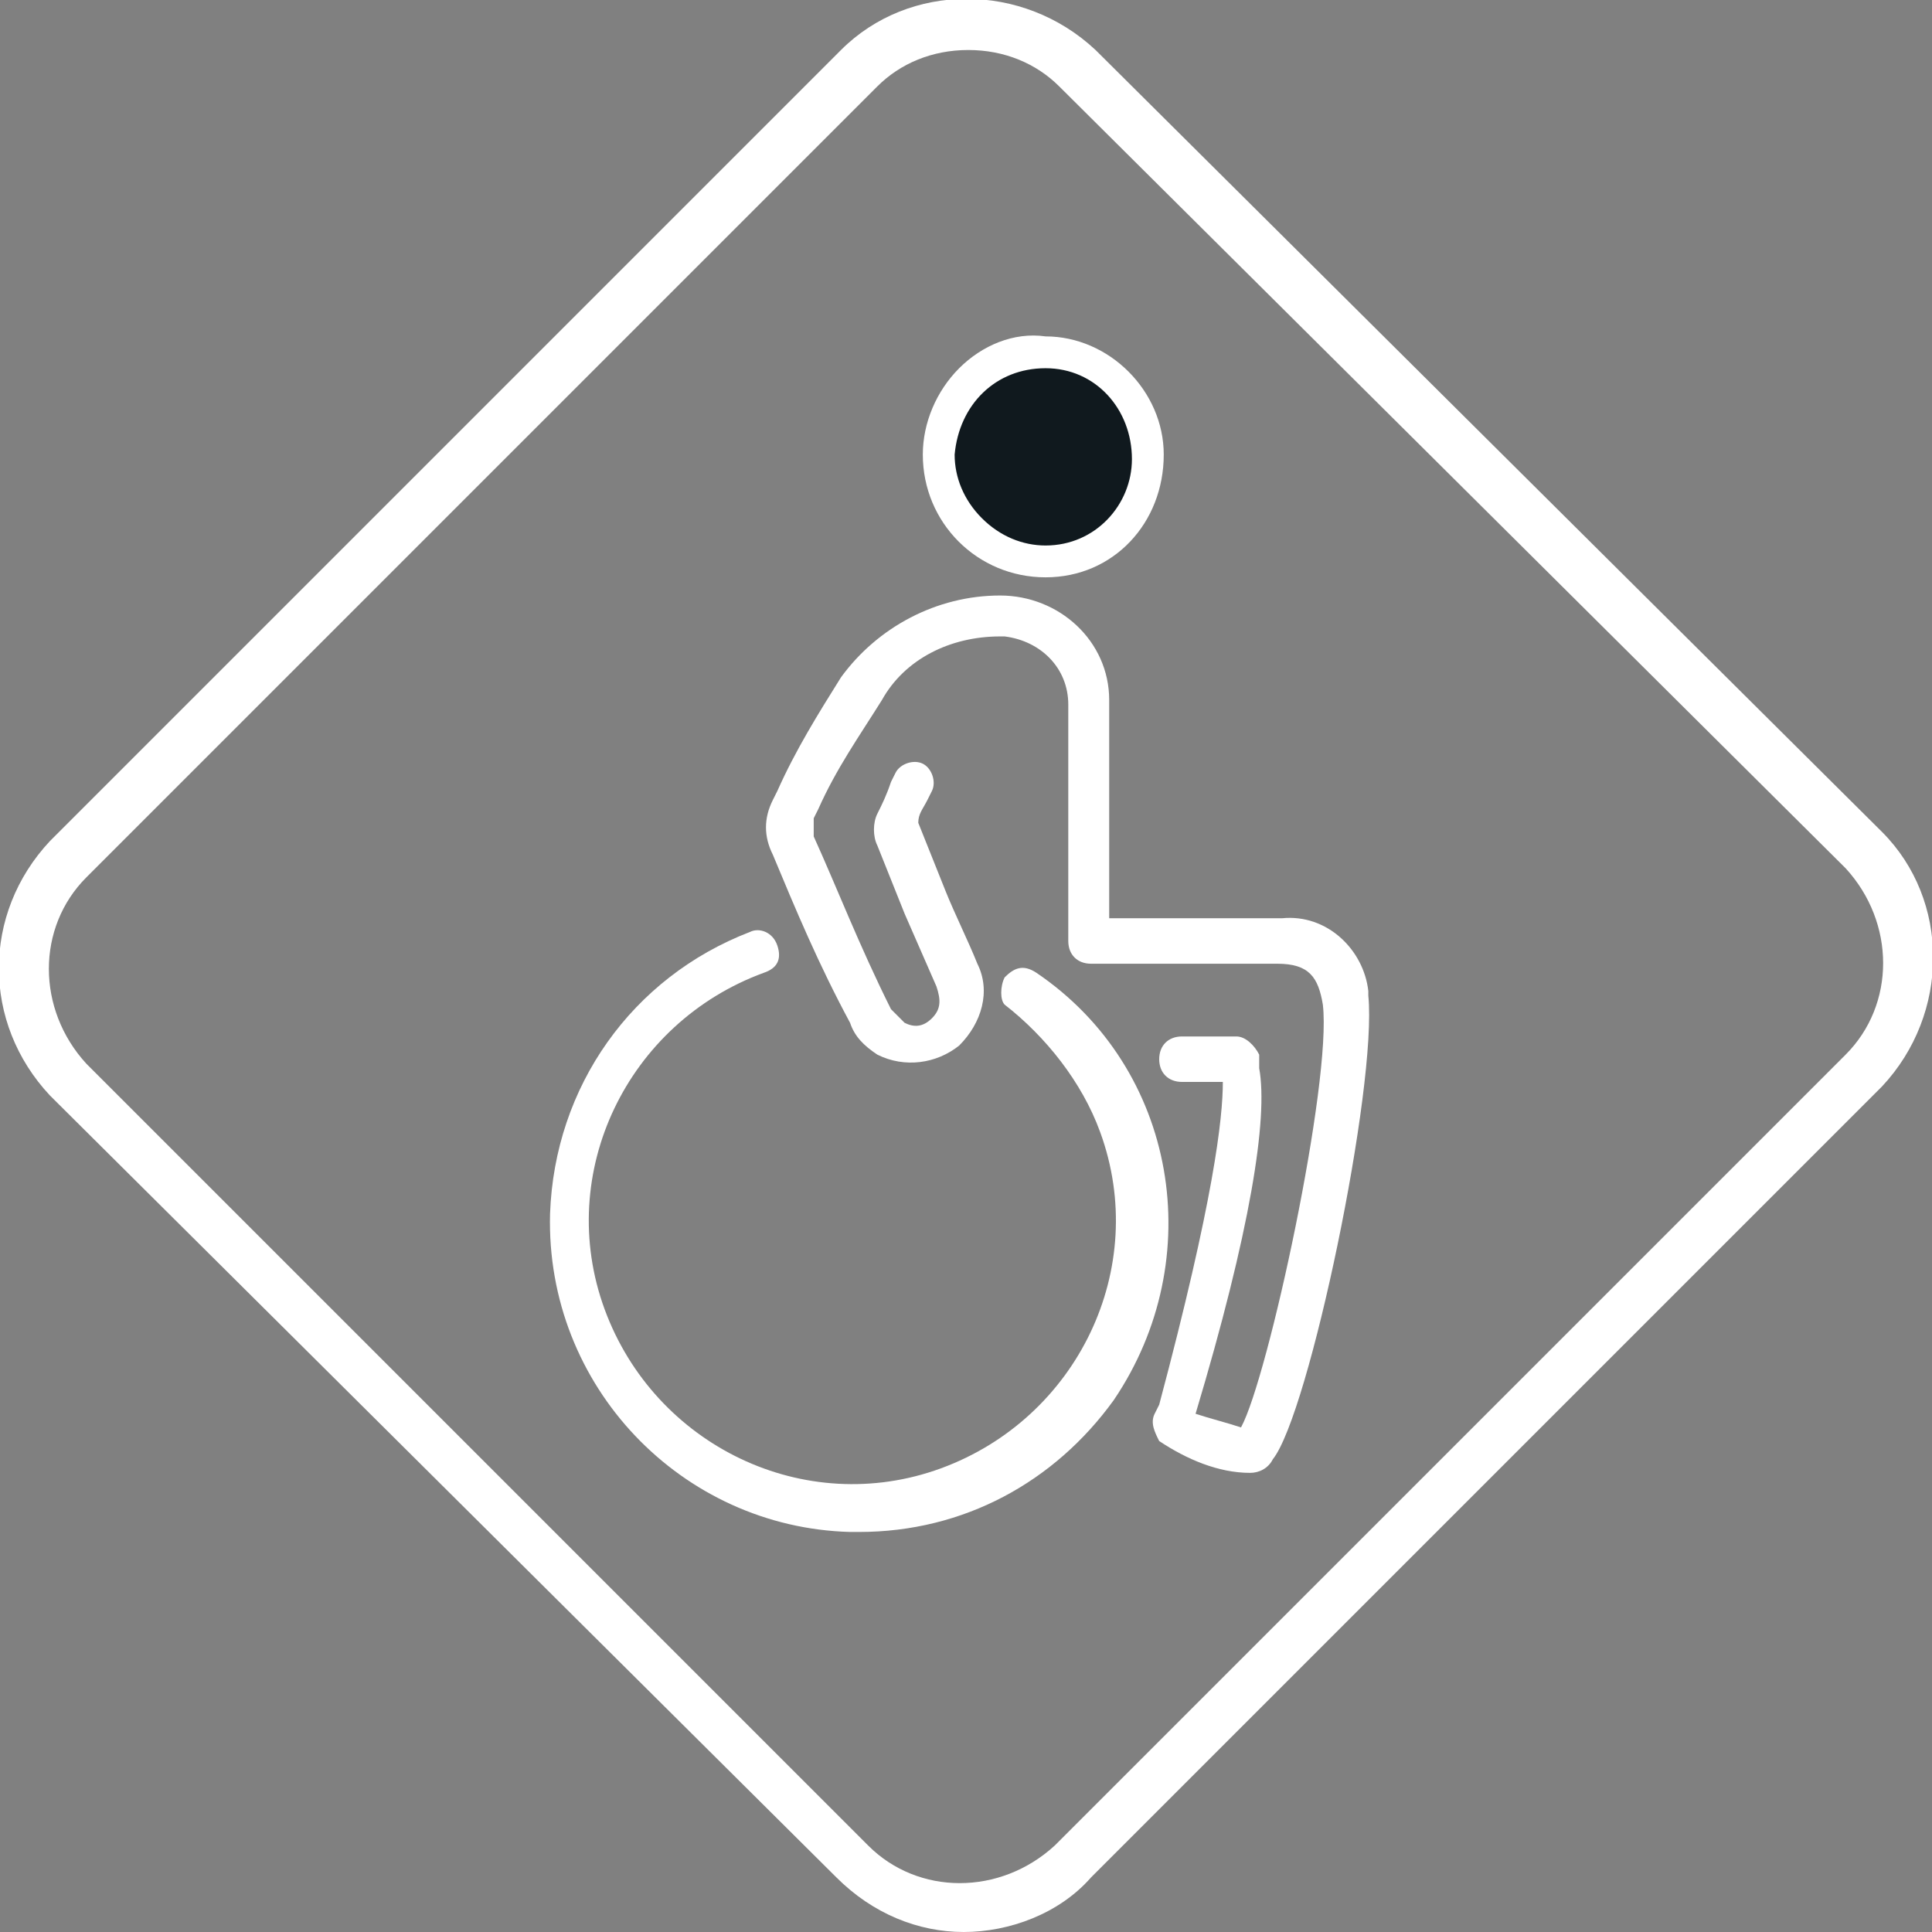 <?xml version="1.0" encoding="utf-8"?>
<!-- Generator: Adobe Illustrator 25.0.0, SVG Export Plug-In . SVG Version: 6.00 Build 0)  -->
<svg version="1.1" id="Calque_1" xmlns="http://www.w3.org/2000/svg" xmlns:xlink="http://www.w3.org/1999/xlink" x="0px" y="0px"
	 viewBox="0 0 42.5 42.5" style="enable-background:new 0 0 42.5 42.5;" xml:space="preserve">
<rect x="0" y="0" width="42.5" height="42.5" fill="#808080" stroke="none"/>
<style type="text/css">
	.st0{fill:#FFFFFF;}
	.st1{fill:#10191E;}
</style>
<g id="Calque_2_1_">
	<g id="Calque_1-2">
		<path class="st0" d="M21.2,42.5c-1,0-2-0.4-2.8-1.2L1.1,24.1c-1.5-1.6-1.5-4,0-5.6L18.5,1.1c1.5-1.5,4-1.5,5.6,0l17.3,17.2
			c1.5,1.5,1.5,4,0,5.6l0,0L24,41.3C23.3,42.1,22.2,42.5,21.2,42.5z M21.3,1.1c-0.8,0-1.5,0.3-2,0.8L1.9,19.3
			c-1.1,1.1-1.1,2.9,0,4.1l17.2,17.2c1.1,1.1,2.9,1.1,4.1,0l17.4-17.4c1.1-1.1,1.1-2.9,0-4.1L23.3,1.9C22.8,1.4,22.1,1.1,21.3,1.1z"
			/>
		<path class="st0" d="M27.5,32.4c-0.7,0-1.4-0.3-2-0.7c-0.1-0.2-0.2-0.4-0.1-0.6l0.1-0.2c1.2-4.5,1.4-6.3,1.4-7.1H26
			c-0.3,0-0.5-0.2-0.5-0.5s0.2-0.5,0.5-0.5h1.2c0.2,0,0.4,0.2,0.5,0.4v0.3c0.2,1.1-0.2,3.6-1.4,7.6l0,0c0.3,0.1,0.7,0.2,1,0.3
			c0.6-1.1,2-7.6,1.8-9.3c-0.1-0.6-0.3-0.9-1-0.9H24c-0.3,0-0.5-0.2-0.5-0.5c0,0,0,0,0,0v-1.8c0-1.1,0-2.2,0-3.4
			c0-0.8-0.6-1.4-1.4-1.5c0,0-0.1,0-0.1,0l0,0c-1.1,0-2.1,0.5-2.6,1.4c-0.5,0.8-1,1.5-1.4,2.4L17.9,18c0,0.1,0,0.3,0,0.4
			c0.5,1.1,1,2.4,1.7,3.8c0.1,0.1,0.2,0.2,0.3,0.3c0.2,0.1,0.4,0.1,0.6-0.1c0.2-0.2,0.2-0.4,0.1-0.7l-0.7-1.6l-0.6-1.5
			c-0.1-0.2-0.1-0.5,0-0.7c0.1-0.2,0.2-0.4,0.3-0.7l0.1-0.2c0.1-0.2,0.4-0.3,0.6-0.2c0,0,0,0,0,0c0.2,0.1,0.3,0.4,0.2,0.6l-0.1,0.2
			c-0.1,0.2-0.2,0.3-0.2,0.5l0.6,1.5c0.2,0.5,0.5,1.1,0.7,1.6c0.3,0.6,0.1,1.3-0.4,1.8c-0.5,0.4-1.2,0.5-1.8,0.2
			c-0.3-0.2-0.5-0.4-0.6-0.7C18,21.2,17.5,20,17,18.8c-0.2-0.4-0.2-0.8,0-1.2l0.1-0.2c0.4-0.9,0.9-1.7,1.4-2.5
			c0.8-1.1,2.1-1.8,3.5-1.8l0,0c1.3,0,2.4,1,2.4,2.3c0,0,0,0,0,0.1c0,1.1,0,2.2,0,3.3v1.4h3.8c1-0.1,1.8,0.7,1.9,1.6
			c0,0,0,0.1,0,0.1c0.2,2-1.3,9.2-2.1,10.2C27.9,32.3,27.7,32.4,27.5,32.4L27.5,32.4z"/>
		<path class="st1" d="M25.3,10c0,1.3-1,2.3-2.3,2.3c-1.3,0-2.3-1-2.3-2.3c0-1.3,1-2.3,2.3-2.3c0,0,0,0,0,0
			C24.3,7.7,25.3,8.8,25.3,10C25.3,10,25.3,10,25.3,10z"/>
		<path class="st0" d="M23,12.7c-1.5,0-2.7-1.2-2.7-2.7c0,0,0,0,0,0c0-0.7,0.3-1.4,0.8-1.9c0.5-0.5,1.2-0.8,1.9-0.7l0,0
			c1.4,0,2.6,1.2,2.6,2.6c0,0,0,0,0,0l0,0C25.6,11.5,24.5,12.7,23,12.7z M23,8.1c-1.1,0-1.9,0.8-2,1.9c0,0.5,0.2,1,0.6,1.4
			C22,11.8,22.5,12,23,12c1.1,0,1.9-0.9,1.9-1.9C24.9,9,24.1,8.1,23,8.1C23,8.1,23,8.1,23,8.1z"/>
		<path class="st0" d="M18.9,33.7h-0.2c-3.7-0.1-6.7-3.2-6.6-7c0.1-2.8,1.8-5.2,4.4-6.2c0.2-0.1,0.5,0,0.6,0.3c0,0,0,0,0,0
			c0.1,0.3,0,0.5-0.3,0.6c-3,1.1-4.6,4.4-3.5,7.4s4.4,4.6,7.4,3.5c3-1.1,4.6-4.4,3.5-7.4c-0.4-1.1-1.2-2.1-2.1-2.8
			C22,22,22,21.7,22.1,21.5c0.2-0.2,0.4-0.3,0.7-0.1c0,0,0,0,0,0c3.1,2.1,3.8,6.3,1.7,9.4C23.2,32.6,21.2,33.7,18.9,33.7z"/>
	</g>
</g>
</svg>
